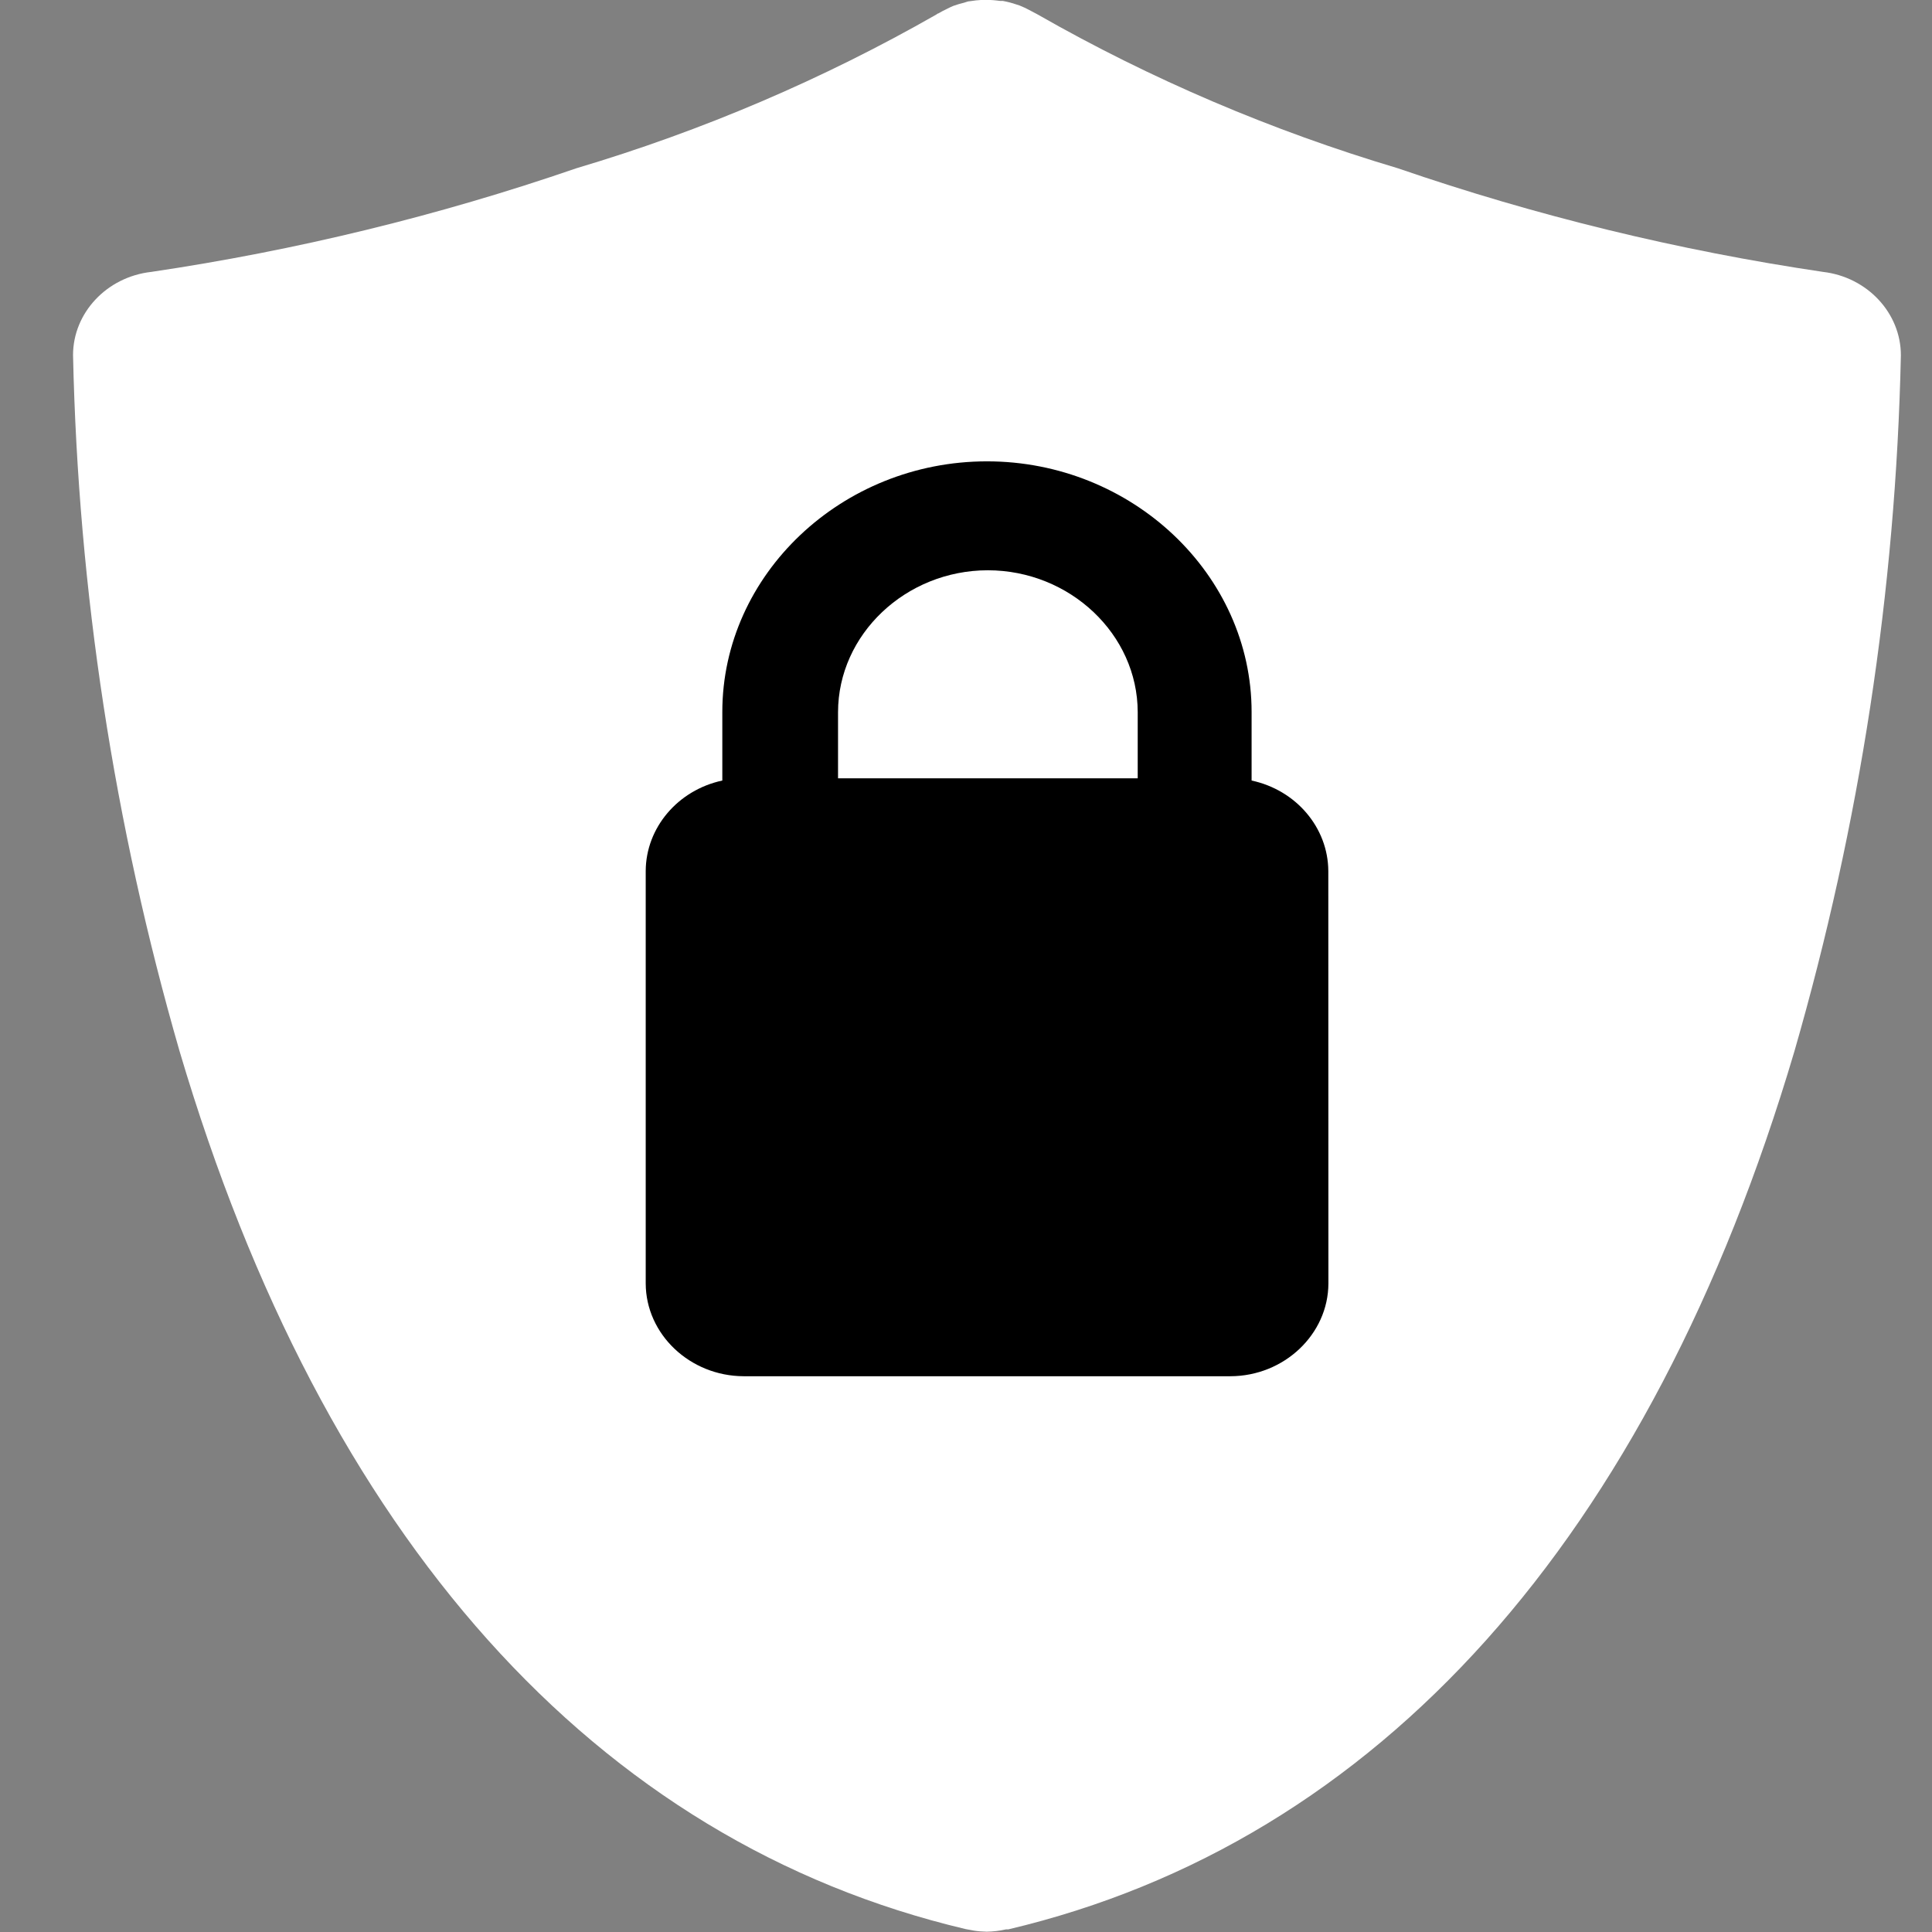 <?xml version="1.0" encoding="UTF-8" standalone="no"?>
<!DOCTYPE svg PUBLIC "-//W3C//DTD SVG 1.1//EN" "http://www.w3.org/Graphics/SVG/1.1/DTD/svg11.dtd">
<svg width="100%" height="100%" viewBox="0 0 32 32" version="1.1" xmlns="http://www.w3.org/2000/svg" xmlns:xlink="http://www.w3.org/1999/xlink" xml:space="preserve" xmlns:serif="http://www.serif.com/" style="fill-rule:evenodd;clip-rule:evenodd;stroke-linejoin:round;stroke-miterlimit:2;">
    <rect x="0" y="0" width="32" height="32" fill="#808080" stroke="none"/>
    <g transform="matrix(1.122,0,0,1.132,-975.257,-45.405)">
        <g id="Group_4039">
            <g transform="matrix(1,0,0,1,867.452,38.232)">
                <path d="M24,10.964C24,8.776 22.208,7 20,7L12,7C9.792,7 8,8.776 8,10.964L8,20.036C8,22.224 9.792,24 12,24L20,24C22.208,24 24,22.224 24,20.036L24,10.964Z"/>
            </g>
            <g id="Path_205" transform="matrix(1.486,0,0,1.395,-429.027,-21.412)">
                <path d="M891.758,46.954C890.318,46.729 888.904,46.365 887.534,45.867C886.283,45.474 885.082,44.933 883.959,44.256C883.949,44.249 883.939,44.245 883.929,44.239C883.919,44.233 883.902,44.224 883.888,44.216C883.851,44.194 883.813,44.175 883.774,44.159L883.744,44.149C883.701,44.133 883.656,44.121 883.611,44.112L883.584,44.112C883.538,44.105 883.492,44.101 883.445,44.101L883.405,44.101C883.363,44.103 883.322,44.108 883.281,44.115C883.262,44.115 883.244,44.125 883.226,44.13C883.19,44.139 883.155,44.15 883.12,44.163C883.099,44.171 883.079,44.183 883.059,44.193C883.028,44.208 882.998,44.225 882.969,44.243C882.963,44.243 882.956,44.249 882.95,44.254C881.826,44.932 880.625,45.474 879.373,45.867C878.004,46.365 876.589,46.729 875.15,46.954C874.709,47.006 874.373,47.383 874.373,47.827C874.424,50.295 874.78,52.746 875.431,55.127C876.863,60.234 879.563,63.418 883.241,64.336L883.283,64.344L883.324,64.352C883.366,64.359 883.408,64.362 883.45,64.363C883.514,64.362 883.578,64.354 883.64,64.339L883.663,64.339C887.341,63.421 890.041,60.239 891.473,55.13C892.124,52.749 892.48,50.298 892.531,47.83C892.532,47.387 892.198,47.008 891.758,46.954ZM886.844,57.563C886.843,58.097 886.404,58.536 885.87,58.537L881.035,58.537C880.501,58.535 880.063,58.097 880.062,57.563L880.062,53.237C880.064,52.784 880.381,52.389 880.823,52.289L880.823,51.57C880.823,50.128 882.01,48.941 883.452,48.941C884.894,48.941 886.081,50.128 886.081,51.57L886.081,52.289C886.524,52.389 886.841,52.784 886.843,53.238L886.844,57.563Z" style="fill:white;fill-rule:nonzero;"/>
            </g>
            <g id="Path_206" transform="matrix(1.486,0,0,1.395,-468.576,-50.677)">
                <path d="M910.075,71.062C909.259,71.063 908.588,71.734 908.587,72.55L908.587,73.244L911.564,73.244L911.564,72.55C911.563,71.734 910.891,71.063 910.075,71.062Z" style="fill:white;fill-rule:nonzero;"/>
            </g>
        </g>
    </g>
</svg>
